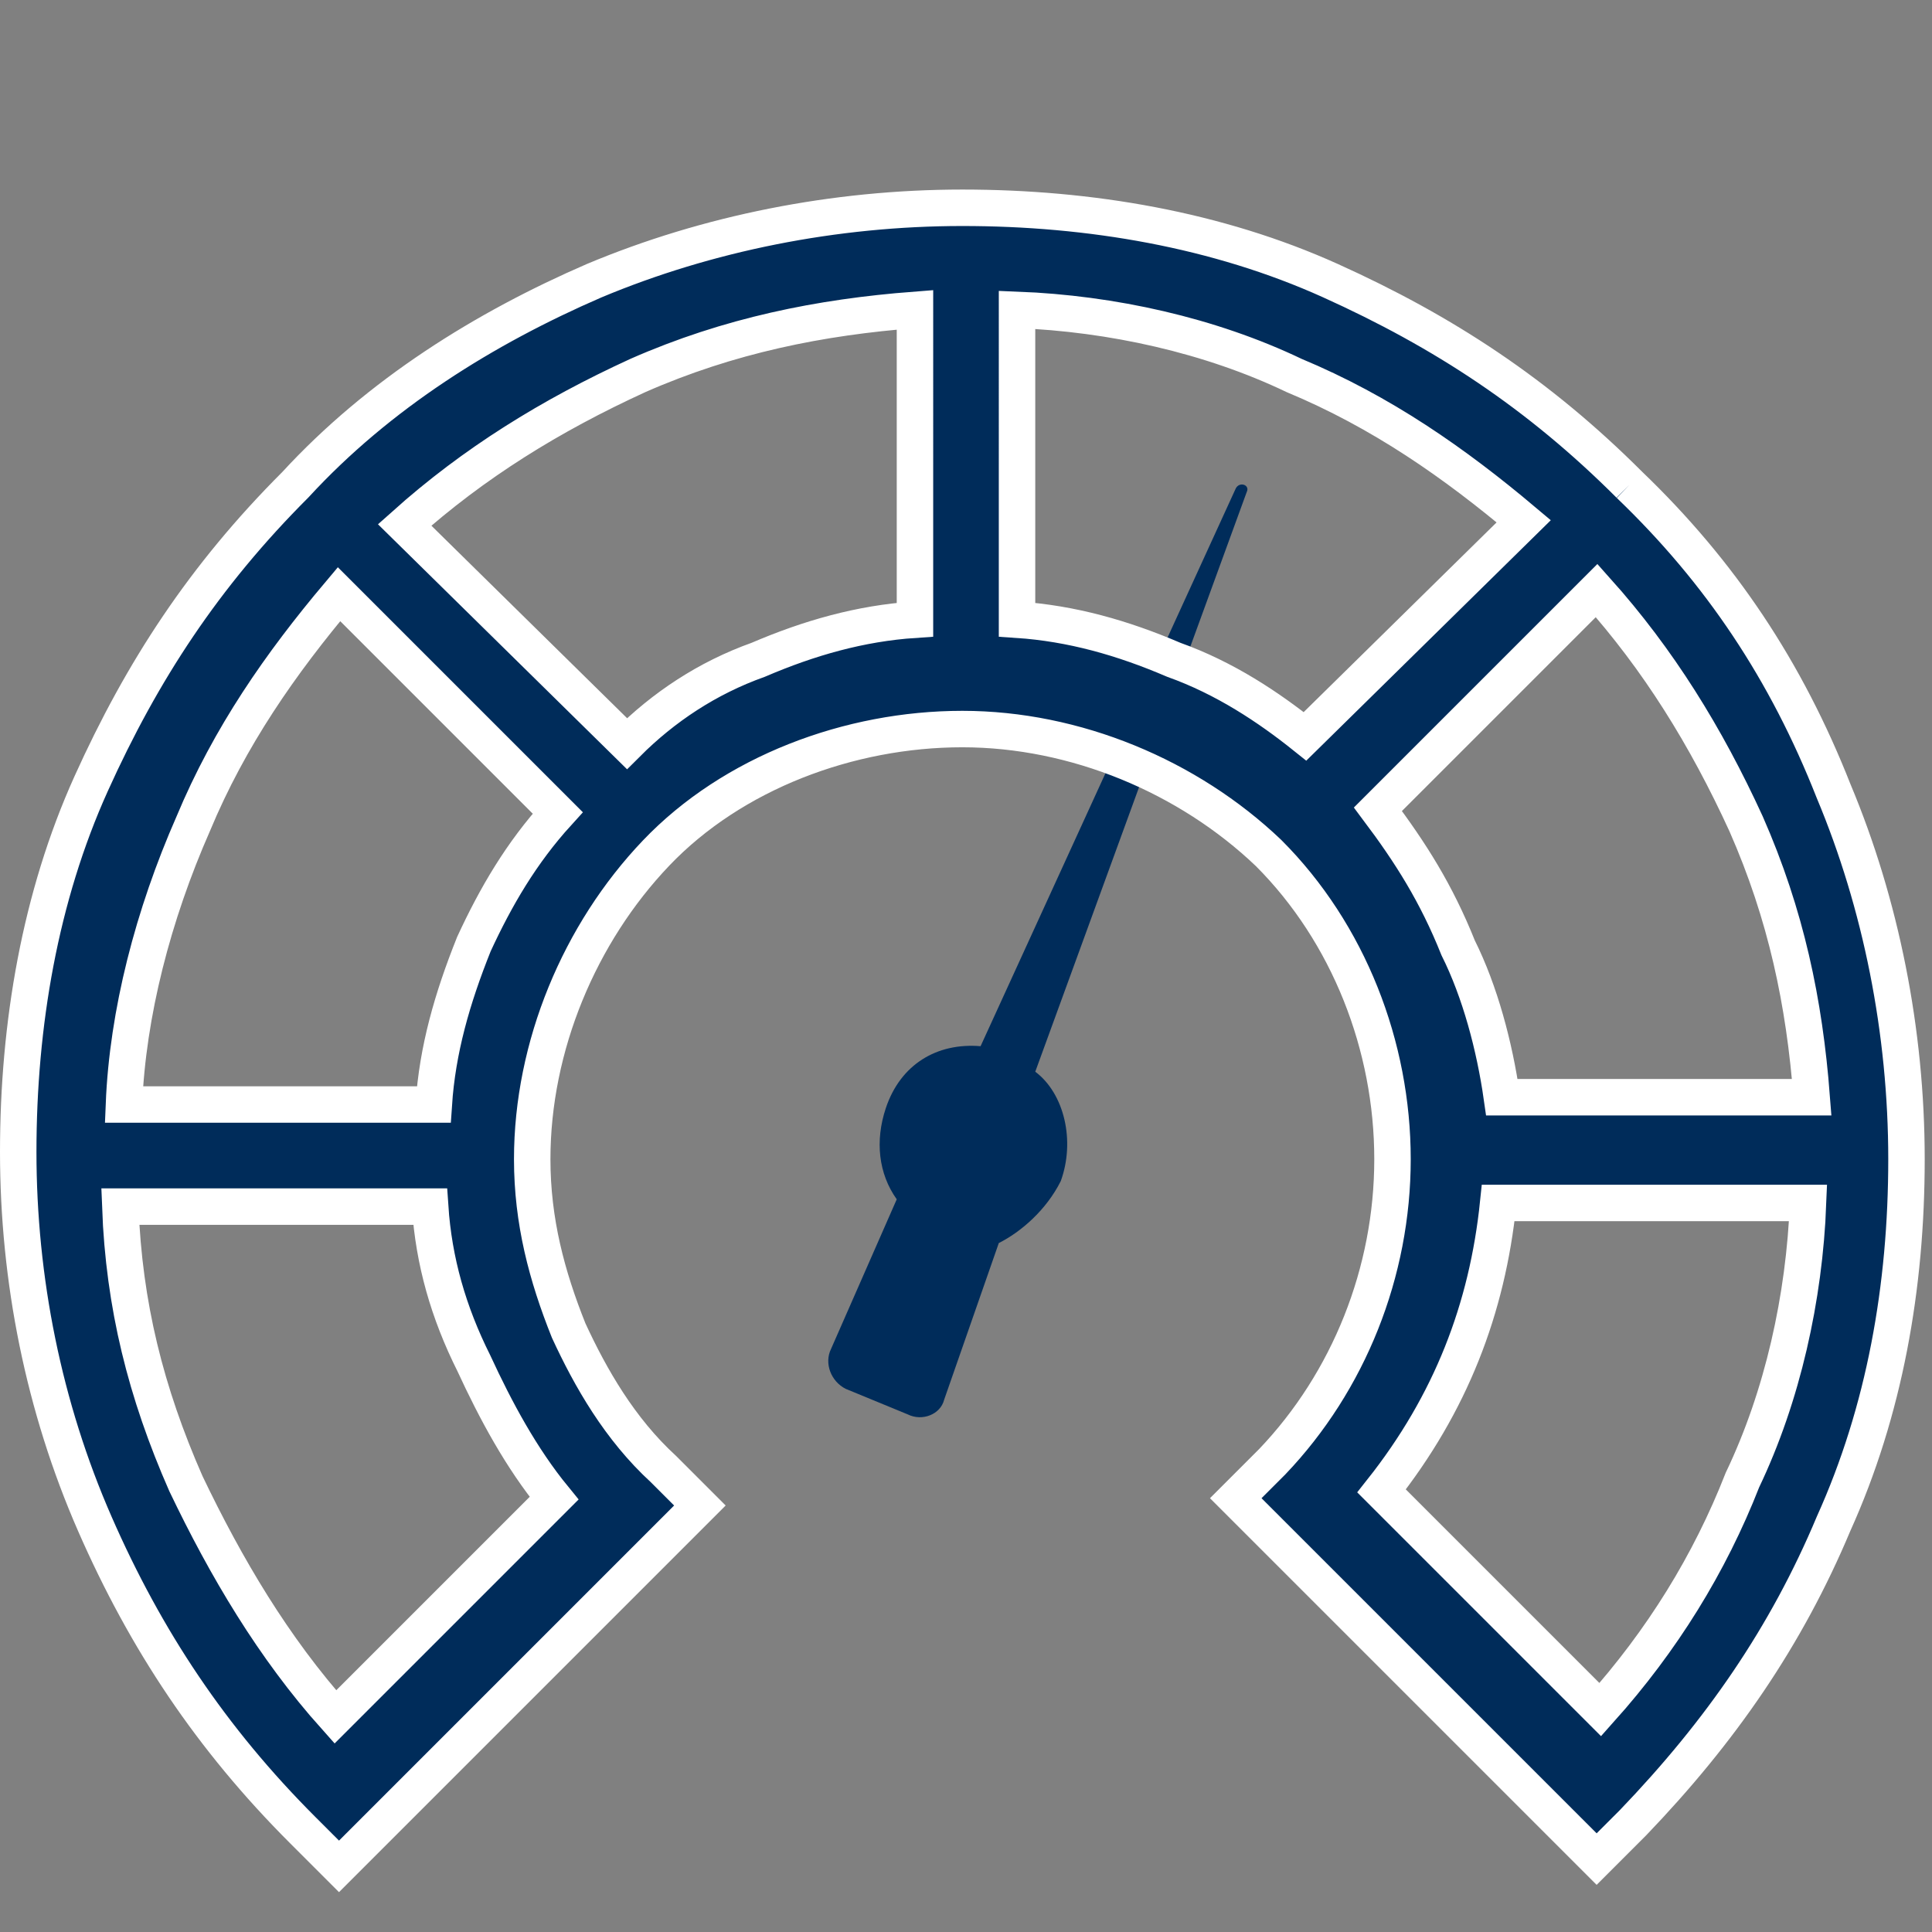 <?xml version="1.0" encoding="utf-8"?>
<!-- Generator: Adobe Illustrator 23.0.0, SVG Export Plug-In . SVG Version: 6.00 Build 0)  -->
<svg version="1.1" id="Livello_1" xmlns="http://www.w3.org/2000/svg" xmlns:xlink="http://www.w3.org/1999/xlink" x="0px" y="0px"
	 viewBox="0 0 53 53" style="enable-background:new 0 0 53 53;" xml:space="preserve">
<rect x="0" y="0" width="53" height="53" fill="#808080" stroke="none"/>
<style type="text/css">
	.st0{fill:#002C5A;}
	.st1{fill:#002C5A;stroke:#FFFFFF;stroke-miterlimit:10;}
</style>
<path class="st0" d="M29.1,32.4c0.4-1.1,0.1-2.4-0.7-3l5.8-15.9c0.1-0.2-0.2-0.3-0.3-0.1l-7,15.3c-1.2-0.1-2.2,0.5-2.6,1.7
	c-0.3,0.9-0.2,1.8,0.3,2.5L22.8,37c-0.2,0.4,0,0.9,0.4,1.1l1.7,0.7c0.4,0.2,0.9,0,1-0.4l1.5-4.3C28,33.8,28.7,33.2,29.1,32.4"/>
<path class="st1" d="M44.7,13.3c-2.5-2.5-5.1-4.2-8.2-5.6c-3.1-1.4-6.6-2-10.1-2s-7,0.7-10.1,2c-3,1.3-5.9,3.1-8.2,5.6
	c-2.5,2.5-4.2,5.1-5.6,8.2s-2,6.6-2,10.1s0.7,7,2.1,10.2s3.2,5.9,5.7,8.4l1,1l9.9-9.9l-1-1c-1.2-1.1-2-2.5-2.6-3.8
	c-0.6-1.5-1-3-1-4.7c0-3.1,1.3-6.2,3.4-8.4s5.3-3.4,8.4-3.4s6.2,1.3,8.4,3.4c2.2,2.2,3.4,5.3,3.4,8.4s-1.2,6.1-3.3,8.3l-1,1l9.9,9.9
	l1-1c2.4-2.5,4.2-5.1,5.5-8.2c1.4-3.1,2-6.5,2-10s-0.7-7-2-10.1C49,18.4,47.2,15.7,44.7,13.3 M15.2,41.1l-6,6
	c-1.7-1.9-3-4.1-4.1-6.4c-1.1-2.5-1.7-4.9-1.8-7.6h8.5c0.1,1.5,0.5,2.9,1.2,4.3C13.6,38.7,14.3,40,15.2,41.1z M13,25.9
	c-0.6,1.5-1,2.9-1.1,4.4H3.4c0.1-2.5,0.8-5.2,1.9-7.7c1-2.4,2.4-4.4,4-6.3l6,6C14.3,23.4,13.6,24.6,13,25.9z M17.2,20.4l-6.1-6
	c1.9-1.7,4-3,6.4-4.1c2.5-1.1,5-1.6,7.6-1.8V17c-1.5,0.1-2.9,0.5-4.3,1.1C19.4,18.6,18.2,19.4,17.2,20.4z M32.2,18.1
	c-1.4-0.6-2.8-1-4.3-1.1V8.5c2.6,0.1,5.3,0.7,7.6,1.8c2.4,1,4.4,2.4,6.3,4l-6,5.9C34.8,19.4,33.6,18.6,32.2,18.1z M37.8,22.2l6-6
	c1.7,1.9,3,4,4.1,6.4c1.1,2.5,1.6,4.9,1.8,7.5h-8.5C41,28.7,40.6,27.2,40,26C39.4,24.5,38.7,23.4,37.8,22.2z M43.9,46.9l-6-6
	c1.9-2.4,2.9-5,3.2-7.9h8.5c-0.1,2.6-0.7,5.3-1.8,7.6C46.9,42.9,45.6,45,43.9,46.9z"/>
</svg>
